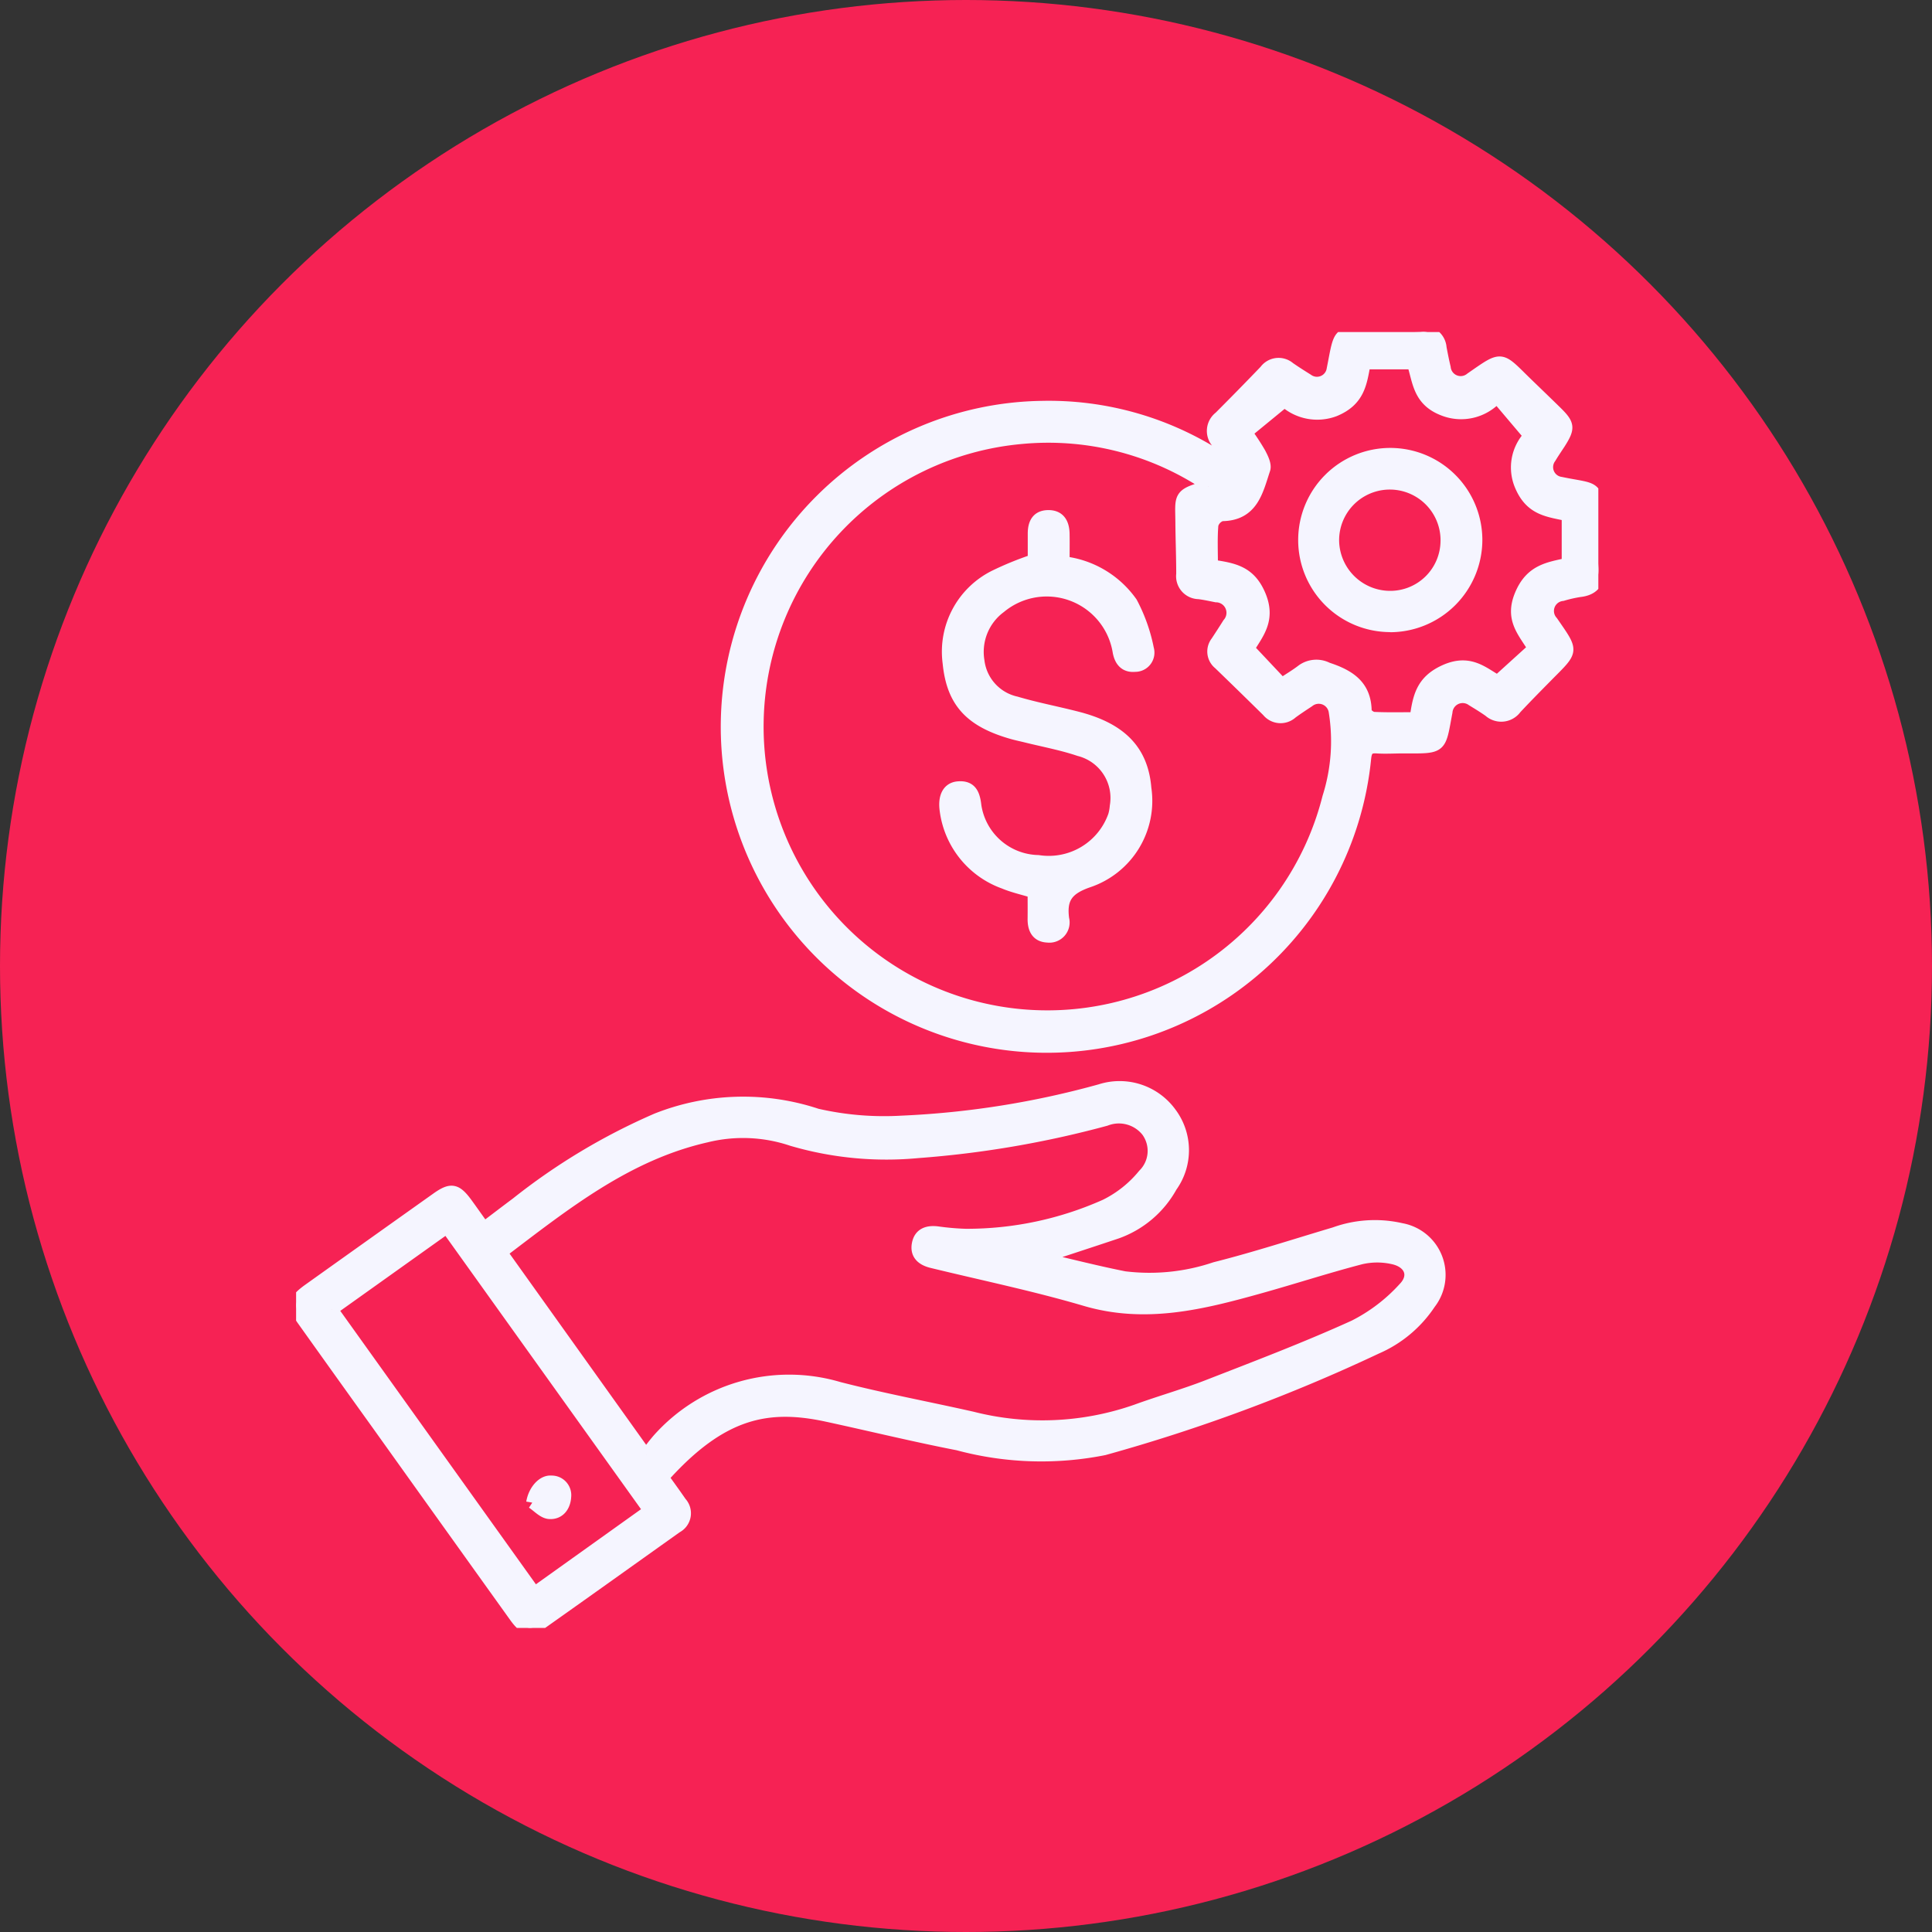 <svg xmlns="http://www.w3.org/2000/svg" xmlns:xlink="http://www.w3.org/1999/xlink" width="80" height="80" viewBox="0 0 80 80">
  <rect x="0" y="0" width="80" height="80" fill="#333333" stroke="none"/>
  <defs>
    <clipPath id="clip-path">
      <rect id="Rectángulo_2558" data-name="Rectángulo 2558" width="53.923" height="53.661" fill="#f5f5ff" stroke="#f5f5ff" stroke-width="0.5"/>
    </clipPath>
  </defs>
  <g id="_8" data-name="8" transform="translate(-346 1381)">
    <g id="_14" data-name="14" transform="translate(-433)">
      <g id="Grupo_5559" data-name="Grupo 5559" transform="translate(0 125)">
        <g id="Grupo_5549" data-name="Grupo 5549">
          <g id="Grupo_5542" data-name="Grupo 5542" transform="translate(0 123)">
            <g id="Grupo_5532" data-name="Grupo 5532">
              <circle id="Elipse_61" data-name="Elipse 61" cx="40" cy="40" r="40" transform="translate(779 -1629)" fill="#f62254"/>
              <g id="Grupo_6280" data-name="Grupo 6280" transform="translate(791.261 -1615.251)">
                <g id="Grupo_6279" data-name="Grupo 6279" clip-path="url(#clip-path)">
                  <path id="Trazado_10228" data-name="Trazado 10228" d="M30.807,216.01c1.236.286,2.358.576,3.493.8a8.5,8.5,0,0,0,3.757-.383c1.665-.42,3.3-.955,4.947-1.444a4.889,4.889,0,0,1,2.761-.167,1.924,1.924,0,0,1,1.177,3.075,5.059,5.059,0,0,1-2.211,1.849,70.7,70.7,0,0,1-11.275,4.188,13.277,13.277,0,0,1-6.05-.2c-1.815-.353-3.612-.793-5.42-1.184-2.455-.531-4.372-.161-6.8,2.553.245.345.5.693.742,1.045a.646.646,0,0,1-.175,1.011c-1.858,1.322-3.713,2.649-5.575,3.965-.479.338-.726.273-1.11-.263q-2.857-3.986-5.707-7.976Q1.826,220.741.3,218.6c-.442-.62-.4-.83.225-1.279q2.648-1.889,5.3-3.773c.595-.423.8-.383,1.241.219.208.287.412.578.62.866a.811.811,0,0,0,.138.1c.426-.322.864-.658,1.307-.988a25.848,25.848,0,0,1,5.8-3.48,9.705,9.705,0,0,1,6.636-.191,12.464,12.464,0,0,0,3.5.293,36.638,36.638,0,0,0,8.233-1.306,2.607,2.607,0,0,1,2.9.937,2.565,2.565,0,0,1,.04,3.047,4.174,4.174,0,0,1-2.258,1.919c-1.021.342-2.044.675-3.167,1.046M14.5,224.166a7.564,7.564,0,0,1,.5-.647,7.252,7.252,0,0,1,7.468-2.131c1.826.47,3.684.816,5.524,1.231a11.776,11.776,0,0,0,6.79-.294c.982-.359,1.993-.642,2.966-1.021,2.036-.793,4.081-1.57,6.068-2.473a7.1,7.1,0,0,0,2.063-1.572c.5-.514.249-1.089-.466-1.24a2.989,2.989,0,0,0-1.326.007c-1.409.367-2.795.819-4.2,1.211-2.364.66-4.713,1.25-7.207.516-2.094-.617-4.24-1.06-6.363-1.578-.4-.1-.655-.326-.569-.752s.417-.523.821-.471a10.525,10.525,0,0,0,1.171.1,14.087,14.087,0,0,0,5.771-1.224,4.751,4.751,0,0,0,1.586-1.262,1.392,1.392,0,0,0,.145-1.812,1.5,1.5,0,0,0-1.718-.461,41.334,41.334,0,0,1-7.78,1.332,13.875,13.875,0,0,1-5.211-.5,6.34,6.34,0,0,0-3.544-.148c-3.3.748-5.857,2.8-8.494,4.8l6,8.4M1.479,218.141l8.393,11.73,4.759-3.4-8.39-11.723-4.762,3.395" transform="translate(0 -177.669)" fill="#f5f5ff" stroke="#f5f5ff" stroke-width="0.5"/>
                  <path id="Trazado_10229" data-name="Trazado 10229" d="M139.91,5.335c-.17-.255-.33-.516-.51-.763a.717.717,0,0,1,.1-1.046q.952-.952,1.884-1.923a.685.685,0,0,1,1-.118c.245.171.5.331.752.489a.659.659,0,0,0,1.043-.434c.332-1.671.155-1.5,1.906-1.513.58-.006,1.161,0,1.74-.026a.71.71,0,0,1,.82.653c.052.275.105.55.171.822a.666.666,0,0,0,1.09.443c1.349-.936,1.175-.887,2.339.24.39.377.781.753,1.168,1.132.546.533.563.672.167,1.3-.13.2-.269.4-.395.612a.658.658,0,0,0,.445,1.044c1.521.321,1.526.012,1.529,1.909,0,.523-.013,1.047.02,1.569.037.582-.163.933-.78,1a5.416,5.416,0,0,0-.71.162A.666.666,0,0,0,153.266,12c.877,1.274.869,1.146-.222,2.252-.433.439-.867.878-1.288,1.329a.74.74,0,0,1-1.093.114c-.229-.162-.469-.308-.708-.454a.673.673,0,0,0-1.065.487c-.288,1.525-.162,1.476-1.776,1.47-.374,0-.75.025-1.122,0-.347-.021-.436.133-.47.453A13.248,13.248,0,1,1,132.134,3.1a13,13,0,0,1,7.2,1.986c.168.1.337.2.506.307l.072-.062m-.871,1.049c-.222-.148-.37-.257-.528-.349a11.841,11.841,0,0,0-7.2-1.647A12,12,0,1,0,144,19.273a7.69,7.69,0,0,0,.266-3.54.67.67,0,0,0-1.085-.442c-.234.154-.469.308-.695.474a.687.687,0,0,1-1-.074q-1-.986-2.007-1.959a.642.642,0,0,1-.105-.9c.164-.25.327-.5.486-.754a.685.685,0,0,0-.506-1.137c-.238-.047-.477-.1-.717-.13a.7.7,0,0,1-.687-.789c0-.71-.03-1.419-.035-2.129-.007-1.085-.15-1.172,1.123-1.5m3.031,8.184c.325-.217.6-.379.849-.571a1,1,0,0,1,1.04-.079c.9.295,1.579.714,1.585,1.786,0,.093.211.259.33.265.573.028,1.148.013,1.744.013.123-.881.252-1.54,1.215-1.971,1.022-.458,1.568.1,2.177.438l1.5-1.36c-.429-.707-.972-1.22-.536-2.238.427-1,1.148-1.085,1.939-1.262V7.582c-.8-.176-1.512-.217-1.938-1.2a1.906,1.906,0,0,1,.359-2.086l-1.353-1.6a1.991,1.991,0,0,1-2.23.519c-1.023-.4-1.01-1.2-1.25-1.92h-2c-.154.818-.229,1.535-1.246,1.954a2.021,2.021,0,0,1-2.067-.389L140.6,4.161a9.824,9.824,0,0,1,.56.856c.105.2.247.481.186.664-.295.883-.484,1.891-1.762,1.9a.572.572,0,0,0-.388.4c-.047.552-.019,1.11-.019,1.692.878.134,1.56.237,1.977,1.216.43,1.008-.072,1.573-.464,2.219l1.377,1.463" transform="translate(-101.256 0)" fill="#f5f5ff" stroke="#f5f5ff" stroke-width="0.5"/>
                  <path id="Trazado_10230" data-name="Trazado 10230" d="M65.295,318.743c.083-.5.443-.9.786-.869a.562.562,0,0,1,.578.621c-.022.4-.257.712-.661.679-.245-.02-.47-.279-.7-.43" transform="translate(-55.518 -270.273)" fill="#f5f5ff" stroke="#f5f5ff" stroke-width="0.5"/>
                  <path id="Trazado_10231" data-name="Trazado 10231" d="M184.374,52.89a4,4,0,0,1,2.822,1.673,6.939,6.939,0,0,1,.679,1.913.547.547,0,0,1-.537.7c-.409.039-.609-.218-.674-.6a3.019,3.019,0,0,0-4.905-1.825,2.3,2.3,0,0,0-.9,2.225,2.005,2.005,0,0,0,1.561,1.719c.841.249,1.707.41,2.557.631,1.8.468,2.668,1.382,2.793,2.924a3.524,3.524,0,0,1-2.345,3.852c-.879.3-1.174.687-1.059,1.553a.588.588,0,0,1-.643.731c-.446-.018-.584-.336-.578-.741.005-.371,0-.742,0-1.1-.441-.135-.846-.223-1.222-.381a3.693,3.693,0,0,1-2.417-2.987c-.084-.563.095-.927.5-.966.554-.054.672.3.726.767a2.691,2.691,0,0,0,2.6,2.284,2.868,2.868,0,0,0,3.146-1.886,1.923,1.923,0,0,0,.069-.384,2.042,2.042,0,0,0-1.51-2.324c-.723-.244-1.482-.383-2.224-.568-.181-.045-.365-.082-.545-.133-1.736-.494-2.485-1.293-2.643-2.922a3.493,3.493,0,0,1,1.907-3.582,13.207,13.207,0,0,1,1.619-.659c0-.318,0-.707,0-1.1,0-.409.139-.718.589-.726.479-.009.638.318.644.743.006.388,0,.777,0,1.156" transform="translate(-152.605 -43.355)" fill="#f5f5ff" stroke="#f5f5ff" stroke-width="0.5"/>
                  <path id="Trazado_10232" data-name="Trazado 10232" d="M282.133,40.847A3.563,3.563,0,1,1,285.7,37.3a3.579,3.579,0,0,1-3.571,3.552m2.34-3.543a2.35,2.35,0,0,0-4.7-.028,2.364,2.364,0,0,0,2.34,2.358,2.331,2.331,0,0,0,2.359-2.33" transform="translate(-236.83 -28.672)" fill="#f5f5ff" stroke="#f5f5ff" stroke-width="0.5"/>
                </g>
              </g>
            </g>
          </g>
        </g>
      </g>
    </g>
  </g>
</svg>
